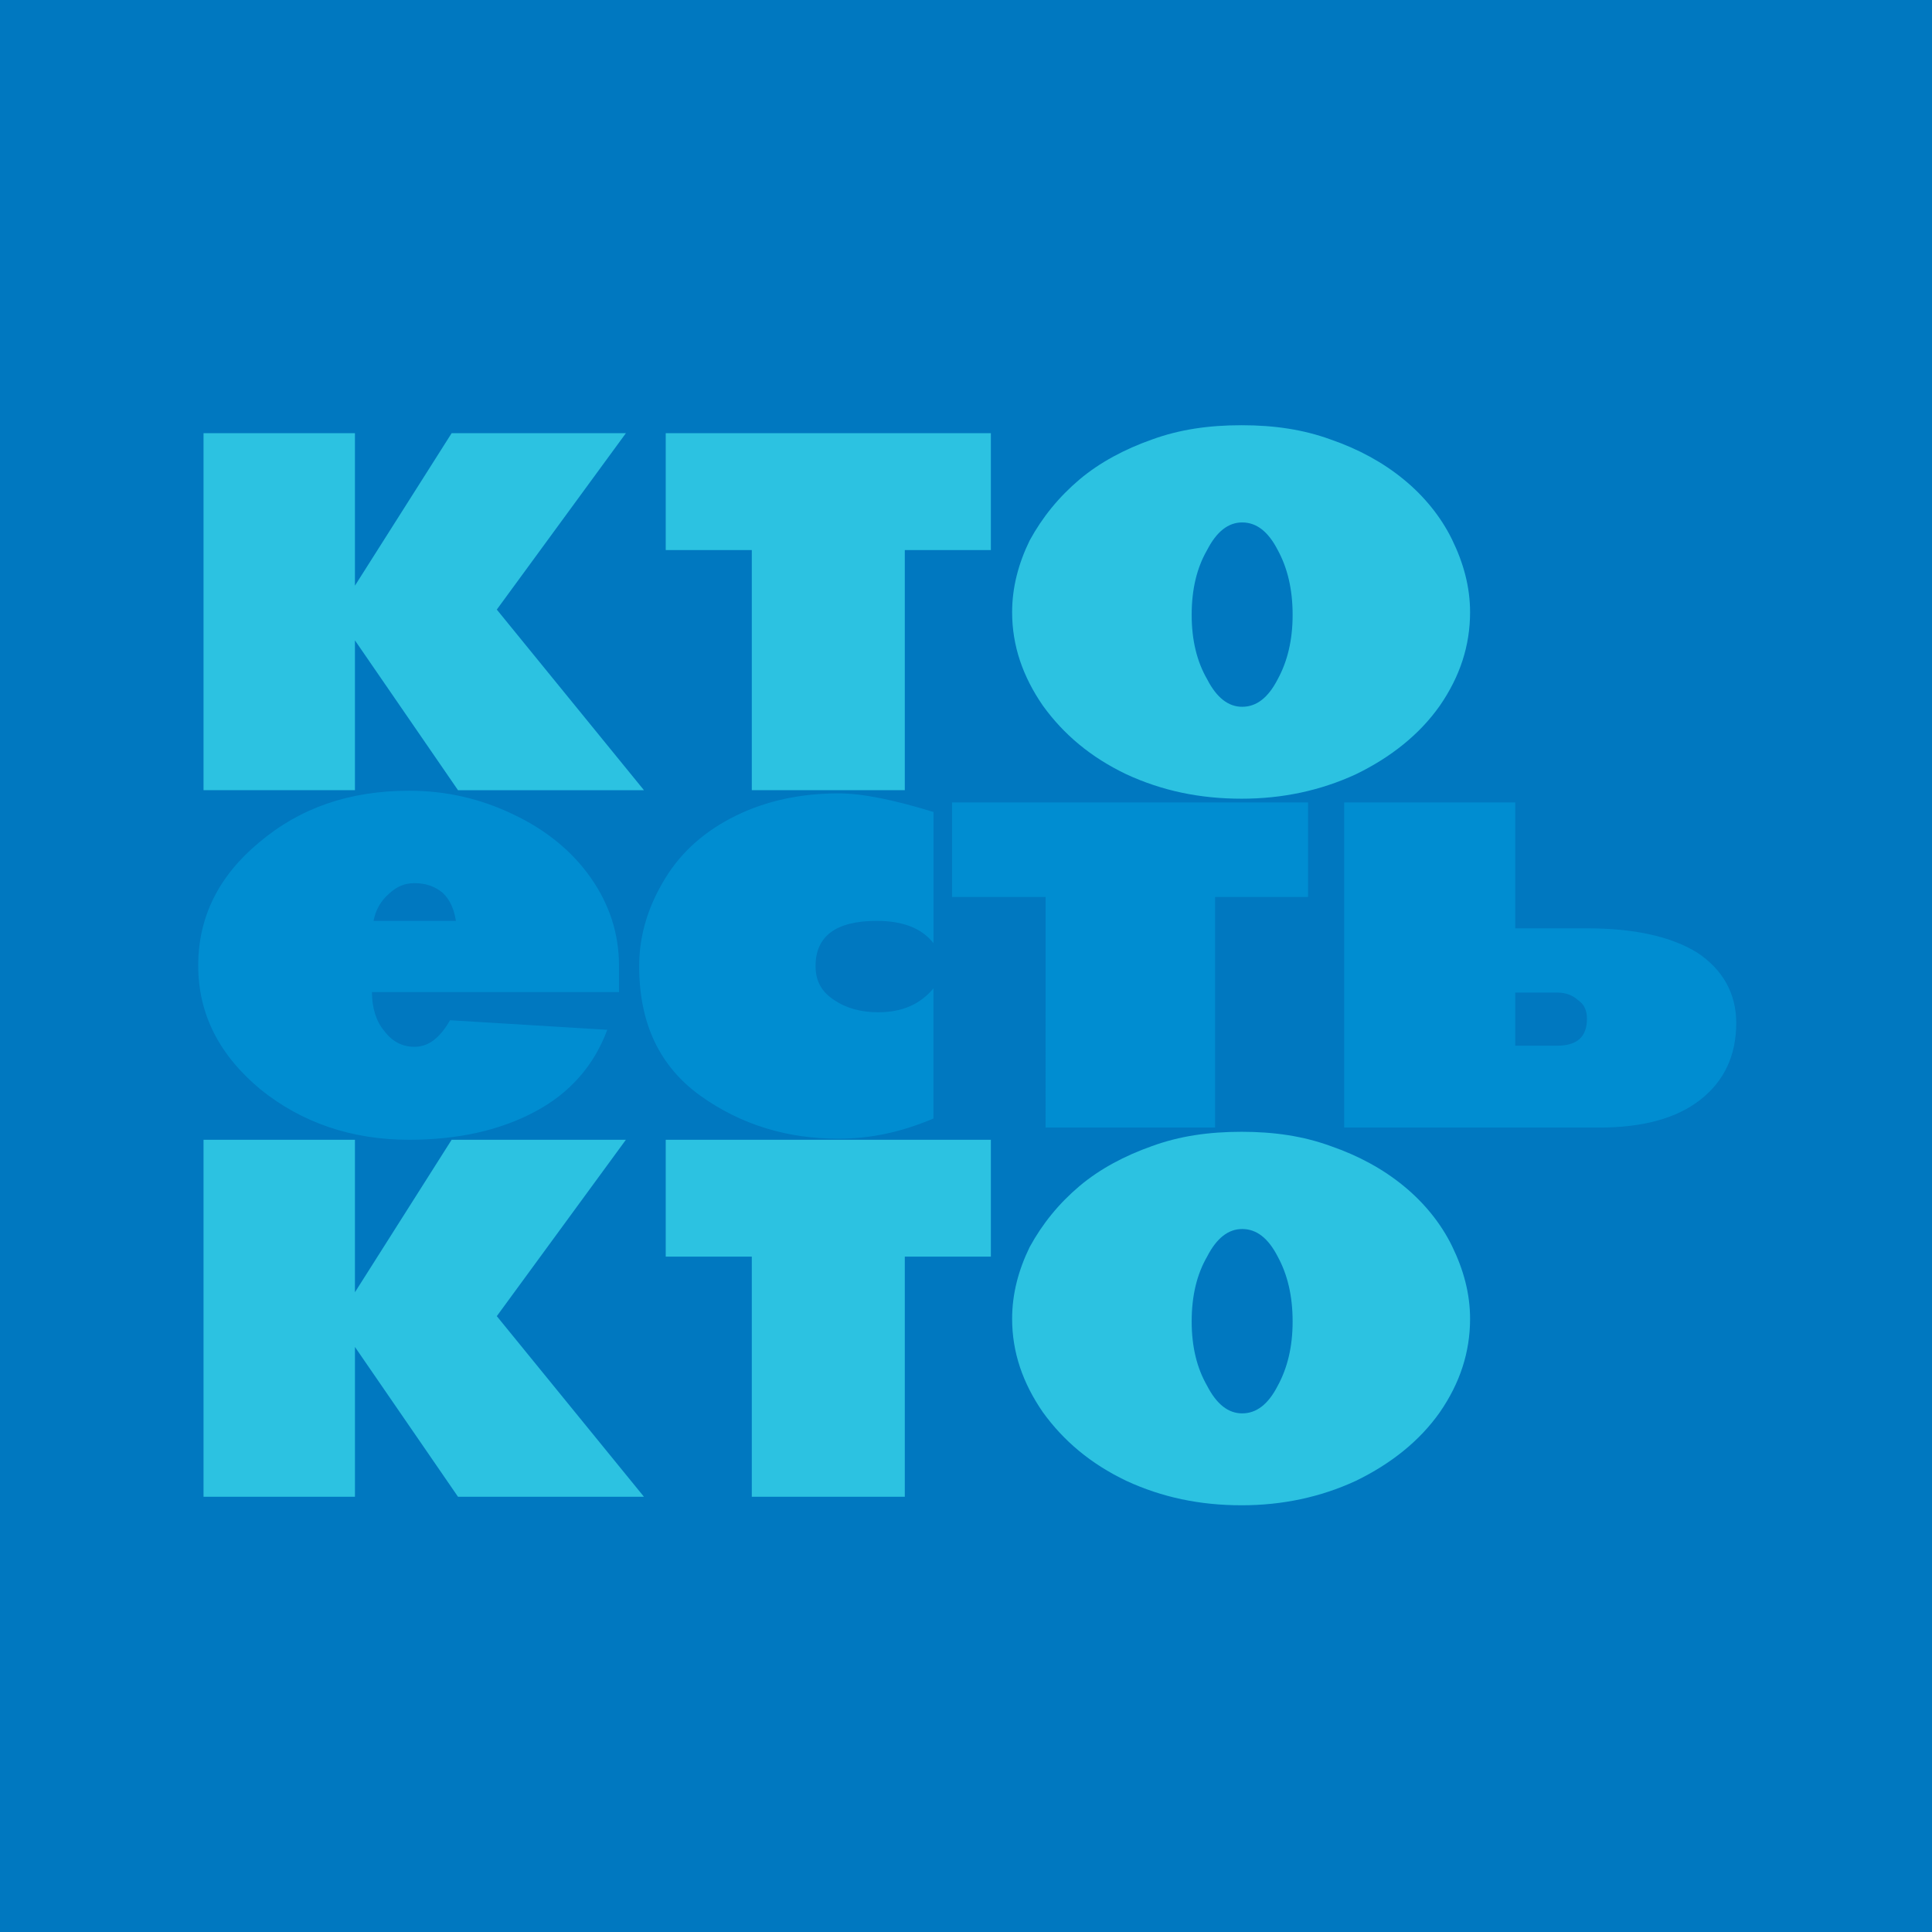<?xml version="1.0" encoding="utf-8"?>
<!-- Generator: Adobe Illustrator 13.0.0, SVG Export Plug-In . SVG Version: 6.00 Build 14948)  -->
<!DOCTYPE svg PUBLIC "-//W3C//DTD SVG 1.0//EN" "http://www.w3.org/TR/2001/REC-SVG-20010904/DTD/svg10.dtd">
<svg version="1.0" id="Layer_1" xmlns="http://www.w3.org/2000/svg" xmlns:xlink="http://www.w3.org/1999/xlink" x="0px" y="0px"
	 width="192.756px" height="192.756px" viewBox="0 0 192.756 192.756" enable-background="new 0 0 192.756 192.756"
	 xml:space="preserve">
<g>
	<polygon fill-rule="evenodd" clip-rule="evenodd" fill="#0078C0" points="0,0 192.756,0 192.756,192.756 0,192.756 0,0 	"/>
	<path fill-rule="evenodd" clip-rule="evenodd" fill="#2CC2E1" d="M127.481,67.76c-0.953,1.855-2.12,2.756-3.551,2.756
		c-1.378,0-2.544-0.901-3.498-2.756c-1.008-1.75-1.538-3.87-1.538-6.414c0-2.597,0.53-4.717,1.538-6.466
		c0.954-1.855,2.12-2.756,3.498-2.756c1.431,0,2.598,0.901,3.551,2.756c0.954,1.749,1.484,3.869,1.484,6.466
		C128.966,63.89,128.436,66.01,127.481,67.76L127.481,67.76z M140.044,47.83c2.014,1.644,3.71,3.71,4.823,5.99
		c1.166,2.385,1.803,4.771,1.803,7.262c0,3.339-1.008,6.414-3.021,9.329c-2.015,2.862-4.877,5.142-8.375,6.838
		c-3.552,1.643-7.367,2.438-11.396,2.438c-4.188,0-7.951-0.795-11.502-2.438c-3.552-1.696-6.255-3.976-8.322-6.838
		c-2.014-2.915-3.074-5.989-3.074-9.329c0-2.491,0.636-4.876,1.749-7.156c1.272-2.333,2.915-4.346,4.982-6.096
		c2.015-1.696,4.506-3.021,7.209-3.975c2.756-1.007,5.672-1.431,8.958-1.431c3.232,0,6.148,0.424,8.904,1.431
		C135.539,44.809,137.977,46.134,140.044,47.83L140.044,47.83z M66.42,54.879V43.218h32.439v11.661h-8.587v23.958H75.007V54.879
		H66.42L66.42,54.879z M35.413,58.431l9.647-15.212h17.386l-12.88,17.598l14.682,18.021H45.696L35.413,63.89v14.947H20.306V43.218
		h15.106V58.431L35.413,58.431z"/>
	<path fill-rule="evenodd" clip-rule="evenodd" fill="#008DD1" d="M151.175,80.057v12.562h7.156c4.664,0,8.374,0.795,11.024,2.438
		c2.544,1.696,3.869,4.082,3.869,6.996c0,3.287-1.219,5.832-3.604,7.686c-2.385,1.855-5.724,2.758-10.07,2.758h-25.442V80.057
		H151.175L151.175,80.057z M151.175,104.332h4.135c2.014,0,3.021-0.848,3.021-2.703c0-0.795-0.266-1.43-0.901-1.855
		c-0.53-0.477-1.22-0.742-2.015-0.742h-4.24V104.332L151.175,104.332z M130.503,89.491h-9.275v23.005h-16.909V89.491H94.99v-9.435
		h35.513V89.491L130.503,89.491z M93.135,81.011v13.092c-1.166-1.484-3.021-2.226-5.671-2.226c-4.082,0-6.096,1.537-6.096,4.505
		c0,1.538,0.636,2.596,1.855,3.391c1.166,0.797,2.65,1.221,4.399,1.221c2.385,0,4.187-0.795,5.512-2.387v12.986
		c-3.127,1.326-6.202,2.016-9.488,2.016c-5.088,0-9.7-1.379-13.781-4.295c-4.028-2.914-6.095-7.154-6.095-12.932
		c0-3.075,0.901-5.99,2.597-8.746c1.644-2.703,4.029-4.771,7.05-6.254c3.021-1.484,6.467-2.227,10.23-2.227
		C86.032,79.155,89.16,79.792,93.135,81.011L93.135,81.011z M44.159,89.067c-0.795-0.636-1.643-0.954-2.81-0.954
		c-0.954,0-1.749,0.318-2.544,1.06c-0.794,0.689-1.325,1.59-1.537,2.704h8.215C45.325,90.764,44.9,89.756,44.159,89.067
		L44.159,89.067z M38.328,102.848c0.795,1.061,1.803,1.592,3.021,1.592c1.432,0,2.544-0.902,3.551-2.65l15.689,0.953
		c-1.325,3.553-3.71,6.309-7.208,8.164c-3.445,1.854-7.686,2.809-12.562,2.809c-5.725,0-10.707-1.697-14.841-5.035
		c-4.134-3.445-6.202-7.527-6.202-12.351c0-4.876,2.067-8.958,6.096-12.297c4.081-3.445,9.011-5.141,14.947-5.141
		c3.71,0,7.155,0.795,10.442,2.385c3.233,1.537,5.83,3.657,7.686,6.308c1.855,2.65,2.809,5.565,2.809,8.746v2.649H37.109
		C37.109,100.57,37.533,101.895,38.328,102.848L38.328,102.848z"/>
	<path fill-rule="evenodd" clip-rule="evenodd" fill="#2CC2E1" d="M127.481,138.256c-0.953,1.855-2.12,2.756-3.551,2.756
		c-1.378,0-2.544-0.9-3.498-2.756c-1.008-1.75-1.538-3.869-1.538-6.414c0-2.598,0.53-4.717,1.538-6.467
		c0.954-1.855,2.12-2.756,3.498-2.756c1.431,0,2.598,0.9,3.551,2.756c0.954,1.75,1.484,3.869,1.484,6.467
		C128.966,134.387,128.436,136.506,127.481,138.256L127.481,138.256z M140.044,118.326c2.014,1.643,3.71,3.711,4.823,5.99
		c1.166,2.385,1.803,4.77,1.803,7.26c0,3.34-1.008,6.414-3.021,9.33c-2.015,2.861-4.877,5.141-8.375,6.838
		c-3.552,1.643-7.367,2.438-11.396,2.438c-4.188,0-7.951-0.795-11.502-2.438c-3.552-1.697-6.255-3.977-8.322-6.838
		c-2.014-2.916-3.074-5.99-3.074-9.33c0-2.49,0.636-4.875,1.749-7.154c1.272-2.332,2.915-4.348,4.982-6.096
		c2.015-1.697,4.506-3.021,7.209-3.975c2.756-1.008,5.672-1.432,8.958-1.432c3.232,0,6.148,0.424,8.904,1.432
		C135.539,115.305,137.977,116.629,140.044,118.326L140.044,118.326z M66.42,125.375v-11.66h32.439v11.66h-8.587v23.959H75.007
		v-23.959H66.42L66.42,125.375z M35.413,128.928l9.647-15.213h17.386l-12.88,17.598l14.682,18.021H45.696l-10.283-14.947v14.947
		H20.306v-35.619h15.106V128.928L35.413,128.928z"/>
</g>
</svg>
